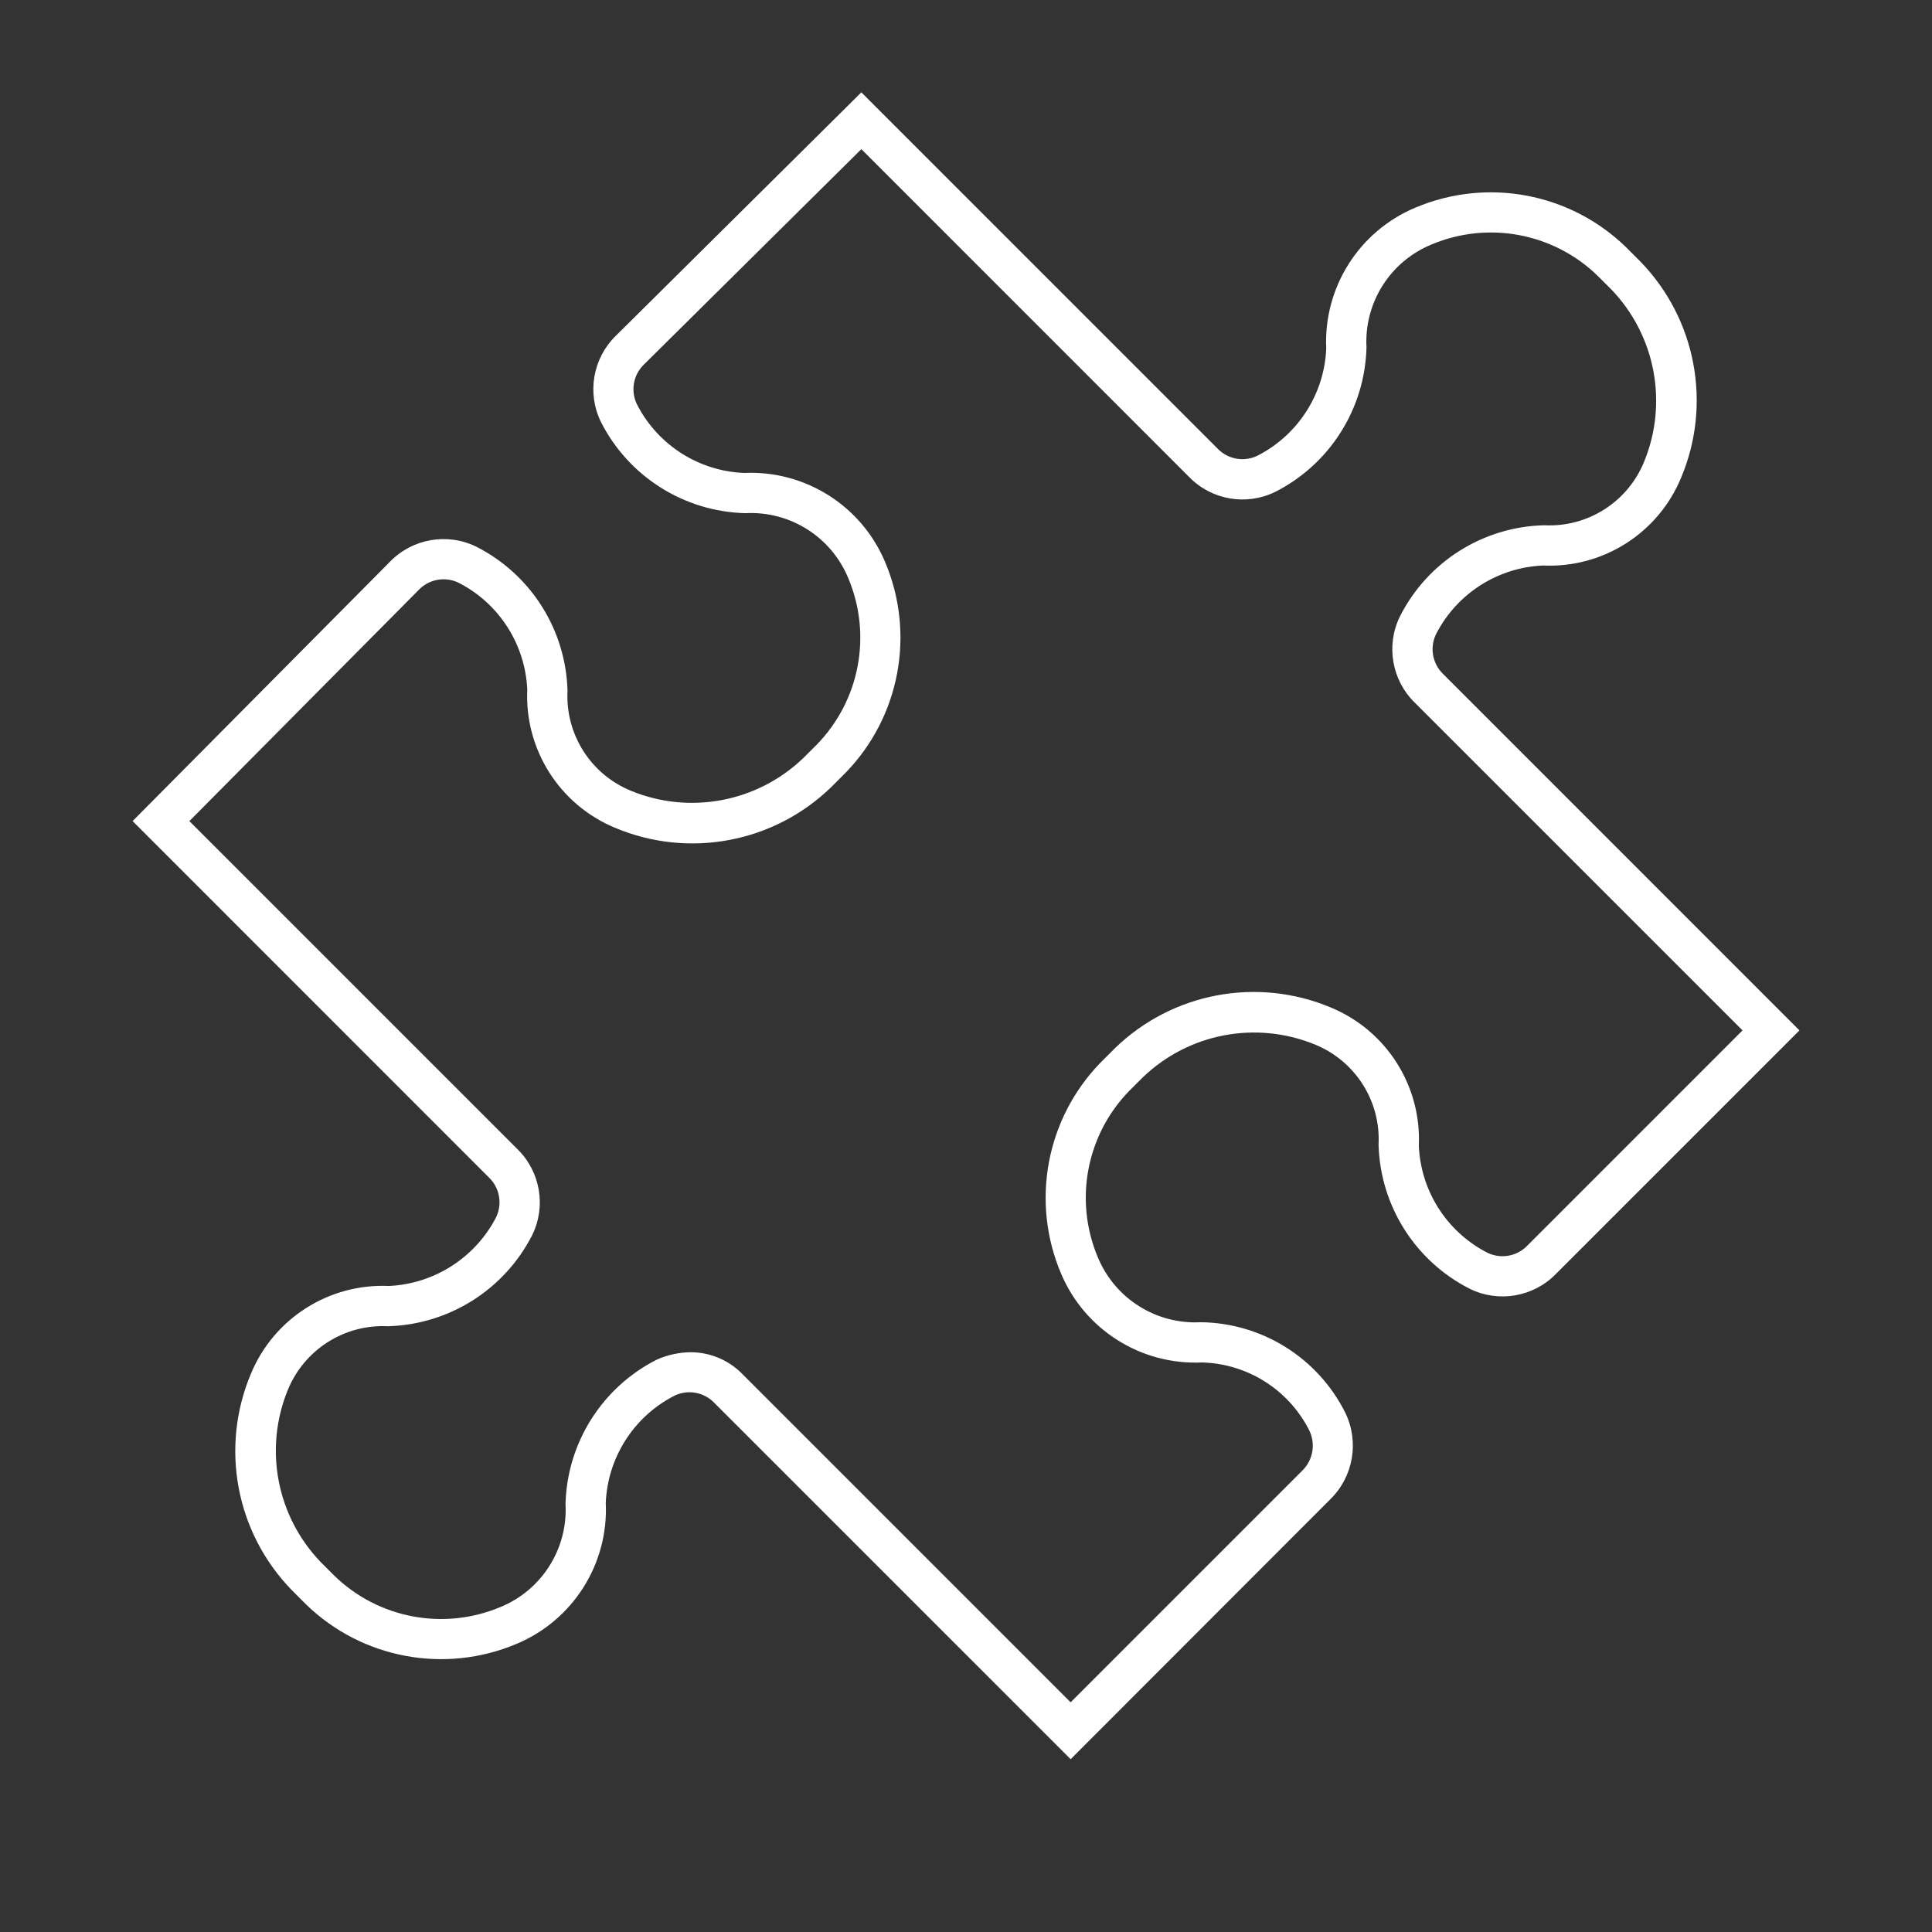 <svg fill="#ffffff" width="79" height="79" xmlns="http://www.w3.org/2000/svg" xmlns:xlink="http://www.w3.org/1999/xlink" xml:space="preserve" overflow="hidden"><rect width="100%" height="100%" fill="#333333" stroke="none"/><g transform="translate(-710 -251)"><path d="M753.779 322.934 739.208 308.363C738.765 307.901 738.067 307.796 737.508 308.107 735.889 308.967 734.847 310.62 734.77 312.451 734.888 314.948 733.43 317.253 731.123 318.218 728.19 319.457 724.8 318.822 722.515 316.605L721.927 316.016C719.644 313.669 718.989 310.184 720.262 307.168 721.203 304.905 723.459 303.473 725.907 303.584 727.734 303.497 729.382 302.458 730.248 300.847 730.559 300.287 730.453 299.589 729.991 299.146L715.422 284.575 725.956 273.959C726.875 273.021 728.291 272.777 729.472 273.352 731.704 274.483 733.138 276.746 733.206 279.247 733.113 281.028 734.16 282.672 735.813 283.341 738.214 284.322 740.968 283.798 742.841 282.003L743.405 281.44C745.156 279.639 745.662 276.967 744.69 274.651 743.996 272.954 742.303 271.884 740.473 271.984 737.969 271.919 735.702 270.486 734.571 268.251 733.995 267.071 734.239 265.656 735.175 264.737L745.221 254.776 759.786 269.342C760.229 269.804 760.927 269.909 761.487 269.598 763.106 268.74 764.15 267.089 764.23 265.258 764.112 262.76 765.569 260.455 767.876 259.49 770.809 258.251 774.2 258.886 776.485 261.104L777.073 261.692C779.355 264.039 780.011 267.524 778.738 270.54 777.799 272.805 775.542 274.238 773.093 274.124 771.264 274.203 769.614 275.245 768.756 276.862 768.445 277.421 768.551 278.119 769.012 278.562L783.58 293.133 773.617 303.096C772.699 304.034 771.283 304.278 770.103 303.701 767.87 302.57 766.436 300.305 766.37 297.803 766.463 296.022 765.416 294.379 763.764 293.709 761.363 292.727 758.608 293.251 756.736 295.047L756.171 295.61C754.42 297.411 753.914 300.083 754.886 302.399 755.581 304.095 757.274 305.165 759.103 305.066L759.103 305.066C761.61 305.097 763.89 306.526 765.01 308.769 765.587 309.957 765.34 311.382 764.396 312.307ZM738.244 306.293C739.047 306.295 739.814 306.621 740.371 307.199L753.779 320.607 763.237 311.149C763.708 310.7 763.816 309.99 763.501 309.421 762.649 307.796 760.984 306.76 759.15 306.711 756.652 306.826 754.349 305.37 753.382 303.065 752.142 300.132 752.778 296.742 754.995 294.457L755.584 293.868C757.931 291.586 761.416 290.93 764.432 292.203 766.695 293.145 768.127 295.401 768.016 297.849 768.094 299.679 769.136 301.33 770.753 302.19 771.313 302.5 772.011 302.395 772.454 301.933L781.253 293.133 767.845 279.726C766.909 278.806 766.665 277.391 767.24 276.212 768.368 273.974 770.635 272.539 773.14 272.478 774.921 272.571 776.564 271.524 777.232 269.871 778.214 267.47 777.69 264.716 775.895 262.843L775.331 262.28C773.531 260.529 770.859 260.023 768.543 260.994 766.845 261.687 765.774 263.381 765.876 265.212 765.81 267.716 764.377 269.982 762.142 271.114 760.963 271.691 759.547 271.447 758.629 270.509L745.221 257.099 736.333 265.903C735.873 266.346 735.769 267.043 736.08 267.601 736.938 269.222 738.593 270.265 740.427 270.339 742.924 270.224 745.227 271.68 746.194 273.985 747.434 276.918 746.798 280.308 744.581 282.593L743.992 283.182C741.645 285.464 738.161 286.119 735.145 284.847 732.882 283.906 731.449 281.65 731.56 279.201 731.48 277.373 730.439 275.723 728.823 274.865 728.263 274.554 727.565 274.66 727.122 275.121L717.744 284.575 731.158 297.989C732.096 298.907 732.34 300.323 731.763 301.502 730.627 303.732 728.363 305.163 725.861 305.23 724.081 305.142 722.44 306.188 721.768 307.837 720.786 310.238 721.31 312.992 723.105 314.865L723.669 315.429C725.469 317.18 728.142 317.686 730.458 316.714 732.155 316.021 733.226 314.327 733.124 312.497 733.189 309.993 734.623 307.727 736.857 306.595 737.294 306.401 737.766 306.298 738.244 306.293Z"/></g></svg>